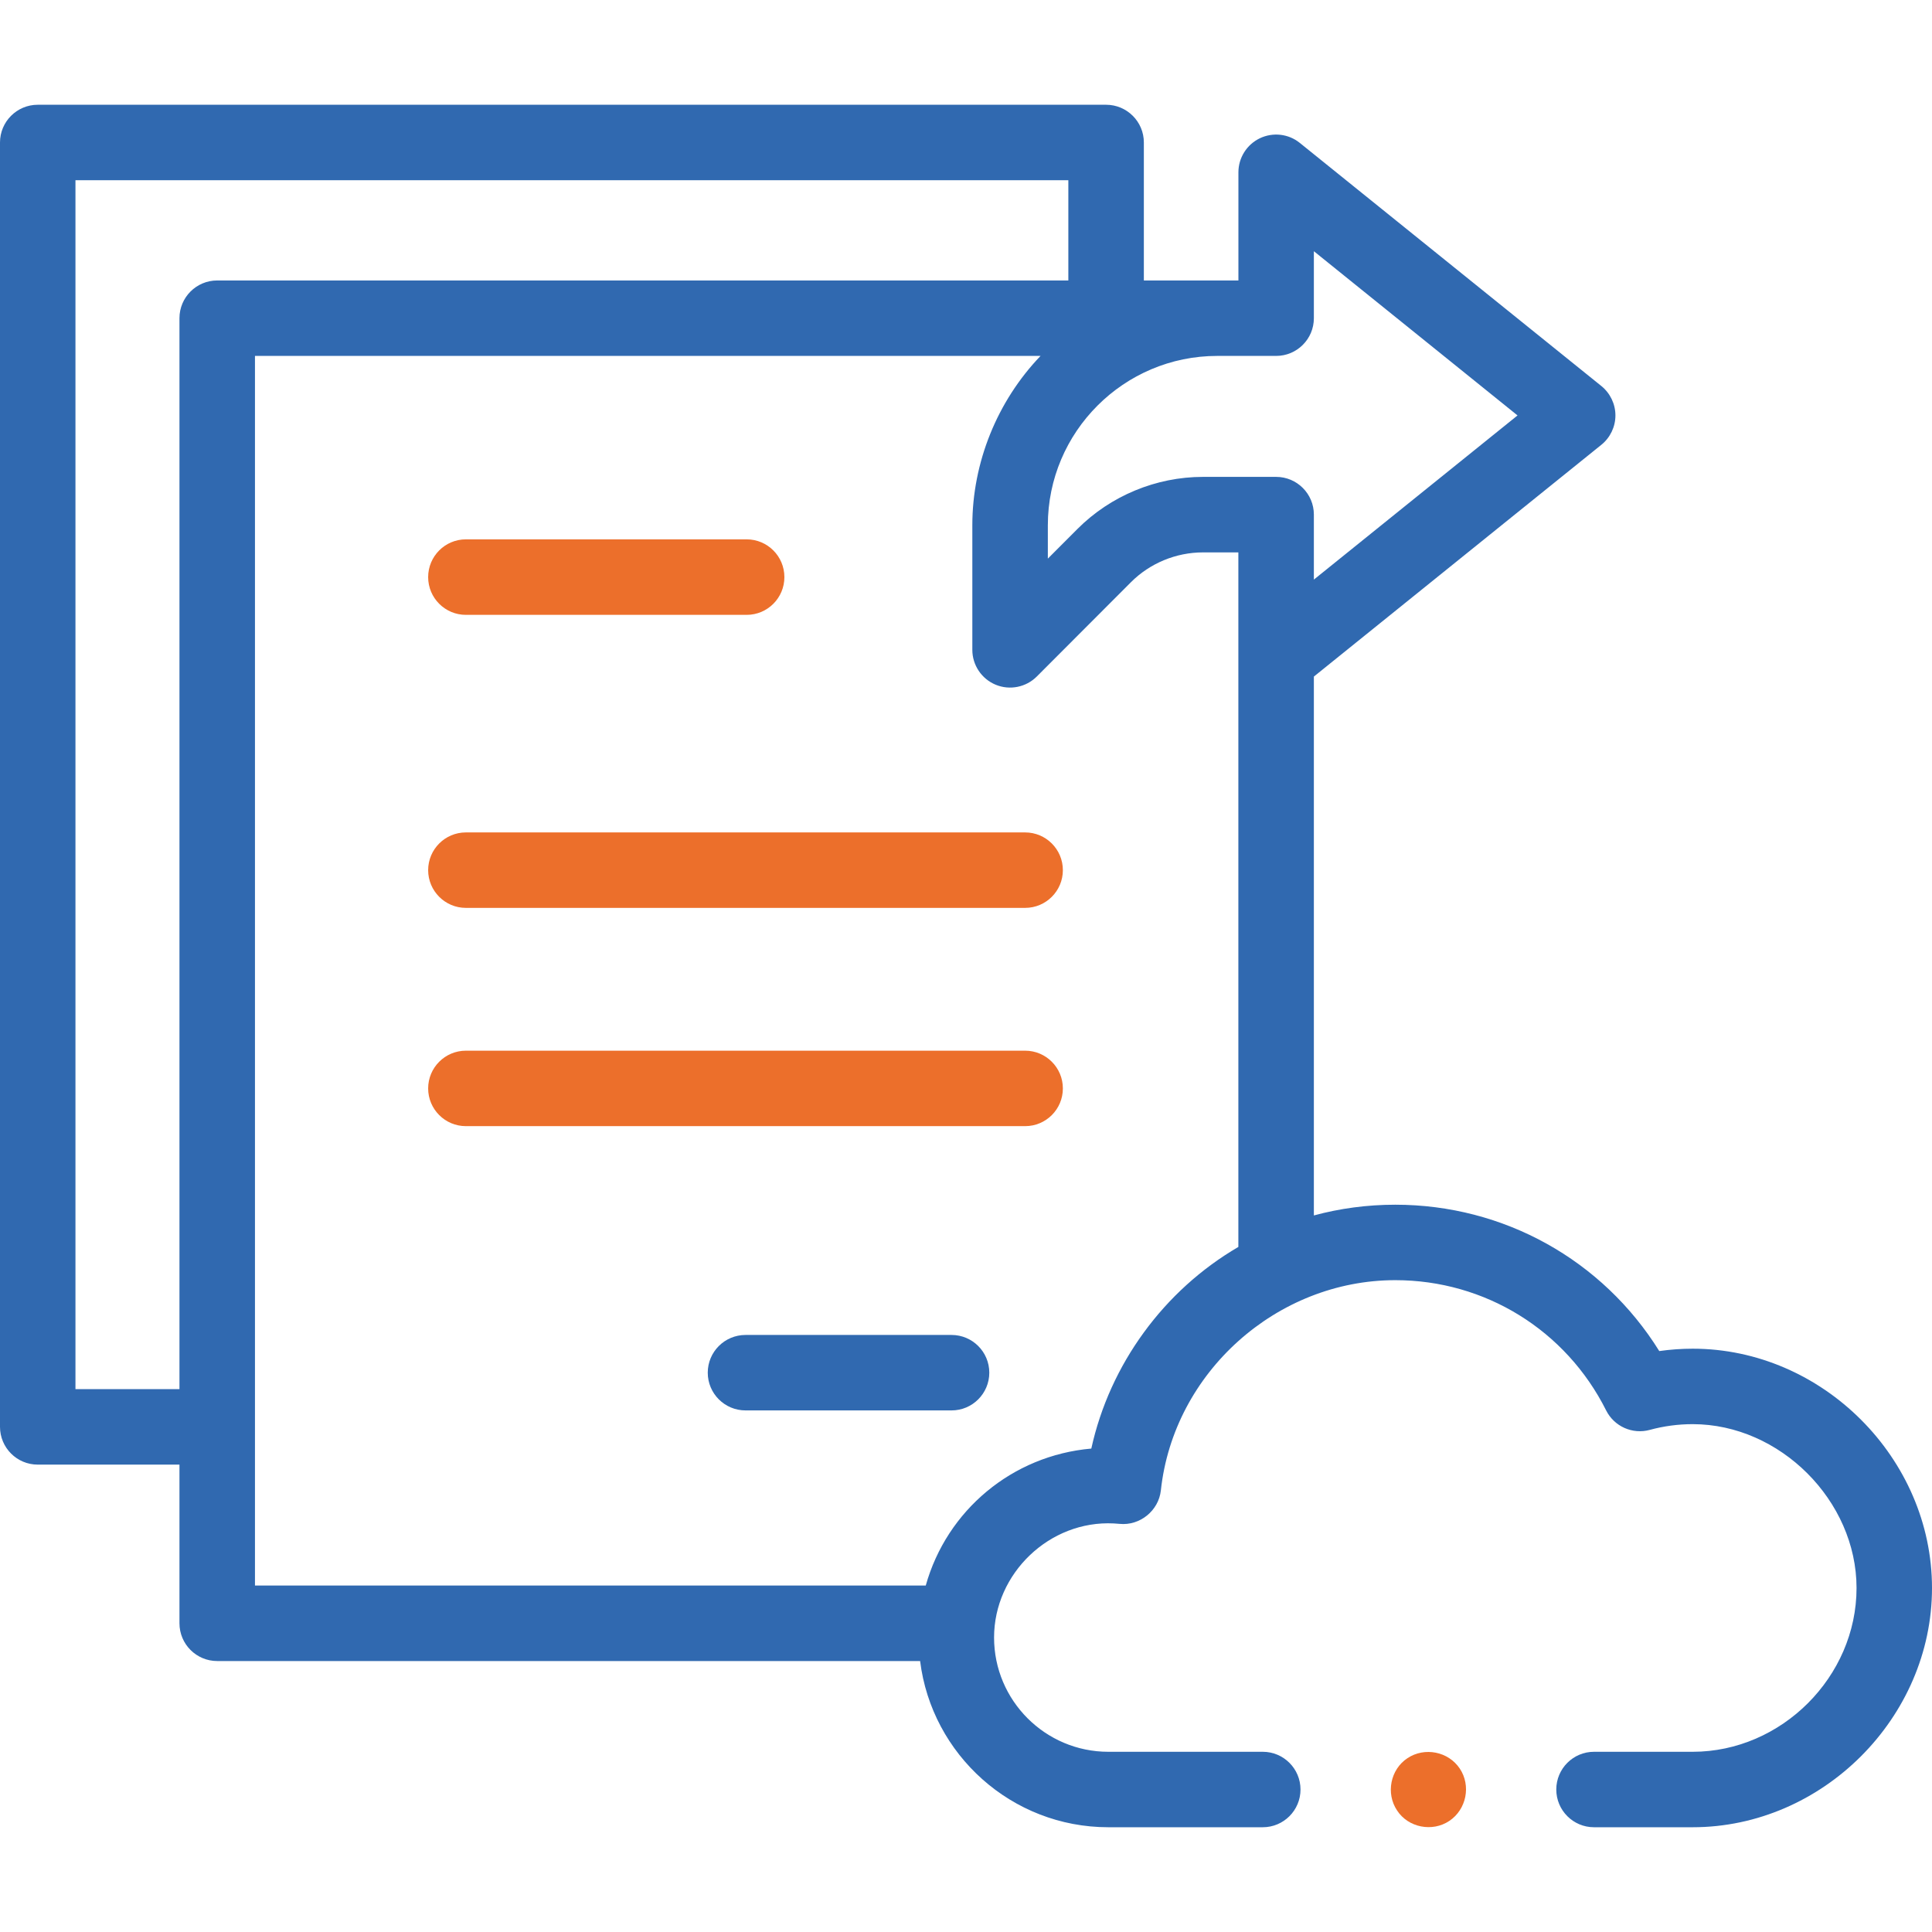 <svg width="36" height="36" viewBox="0 0 36 36" fill="none" xmlns="http://www.w3.org/2000/svg">
<g clip-path="url(#clip0_2869_16253)">
<path d="M8.681 11.457H13.913C14.301 11.457 14.616 11.142 14.616 10.754C14.616 10.365 14.301 10.05 13.913 10.05H8.681C8.293 10.05 7.978 10.365 7.978 10.754C7.978 11.142 8.293 11.457 8.681 11.457Z" fill="#EC6F2B"/>
<path d="M8.681 16.917H19.102C19.49 16.917 19.805 16.602 19.805 16.214C19.805 15.826 19.49 15.511 19.102 15.511H8.681C8.293 15.511 7.978 15.826 7.978 16.214C7.978 16.602 8.293 16.917 8.681 16.917Z" fill="#EC6F2B"/>
<path d="M19.805 20.281C19.805 19.893 19.49 19.578 19.102 19.578H8.681C8.293 19.578 7.978 19.893 7.978 20.281C7.978 20.669 8.293 20.984 8.681 20.984H19.102C19.49 20.984 19.805 20.67 19.805 20.281Z" fill="#EC6F2B"/>
<path d="M18.434 25.578C18.434 25.19 18.119 24.875 17.731 24.875H13.892C13.503 24.875 13.188 25.19 13.188 25.578C13.188 25.966 13.503 26.281 13.892 26.281H17.731C18.119 26.281 18.434 25.966 18.434 25.578Z" fill="#3069B0"/>
<path d="M31.541 25.131C31.333 25.131 31.125 25.146 30.918 25.175C29.863 23.48 28.023 22.448 25.999 22.448C25.475 22.448 24.966 22.517 24.482 22.648V12.607L29.839 8.288C30.004 8.155 30.101 7.953 30.101 7.741C30.101 7.528 30.004 7.327 29.839 7.193L24.22 2.663C24.01 2.493 23.72 2.46 23.476 2.576C23.232 2.693 23.076 2.94 23.076 3.211V5.226L21.314 5.226V2.655C21.314 2.267 20.999 1.952 20.61 1.952H0.703C0.315 1.952 0 2.267 0 2.655V26.587C0 26.976 0.315 27.291 0.703 27.291H3.344V30.247C3.344 30.636 3.659 30.951 4.047 30.951H17.145C17.361 32.694 18.851 34.048 20.652 34.048H23.53C23.918 34.048 24.233 33.733 24.233 33.345C24.233 32.957 23.918 32.642 23.53 32.642H20.652C19.478 32.642 18.523 31.687 18.523 30.513C18.523 29.318 19.558 28.326 20.754 28.387C20.789 28.389 20.825 28.392 20.862 28.395C21.241 28.433 21.59 28.149 21.631 27.771C21.868 25.573 23.791 23.854 25.999 23.854C27.671 23.854 29.177 24.784 29.928 26.281C30.078 26.58 30.418 26.732 30.741 26.644C31.001 26.573 31.271 26.537 31.541 26.537C33.167 26.537 34.594 27.964 34.594 29.59C34.594 31.244 33.196 32.642 31.541 32.642H29.702C29.314 32.642 28.999 32.957 28.999 33.345C28.999 33.733 29.314 34.048 29.702 34.048H31.541C33.958 34.048 36 32.007 36 29.59C36 27.173 33.958 25.131 31.541 25.131ZM23.779 6.632C24.167 6.632 24.482 6.317 24.482 5.929V4.681L28.277 7.741L24.482 10.8V9.589C24.482 9.201 24.167 8.886 23.779 8.886H22.416C21.543 8.886 20.695 9.238 20.078 9.855L19.525 10.409V9.788C19.525 8.048 20.941 6.632 22.681 6.632L23.779 6.632ZM3.344 25.884H1.406V3.358H19.907V5.226H4.047C3.659 5.226 3.344 5.541 3.344 5.929V25.884ZM4.751 6.632H19.389C18.58 7.476 18.118 8.619 18.118 9.788V12.109C18.118 12.393 18.29 12.65 18.553 12.759C18.815 12.867 19.118 12.807 19.319 12.606L21.073 10.849C21.427 10.494 21.915 10.293 22.416 10.293H23.075V23.235C21.688 24.043 20.68 25.422 20.335 26.992C18.86 27.121 17.643 28.143 17.25 29.544H4.751V6.632Z" fill="#3069B0"/>
<path d="M26.032 33.735C26.241 34.056 26.69 34.142 27.006 33.93C27.325 33.717 27.414 33.274 27.201 32.955C26.988 32.636 26.545 32.549 26.226 32.761C25.907 32.972 25.82 33.417 26.032 33.735Z" fill="#EC6F2B"/>
</g>
<defs>
<clipPath id="clip0_2869_16253">
<rect width="36" height="36" fill="white"/>
</clipPath>
</defs>
</svg>
